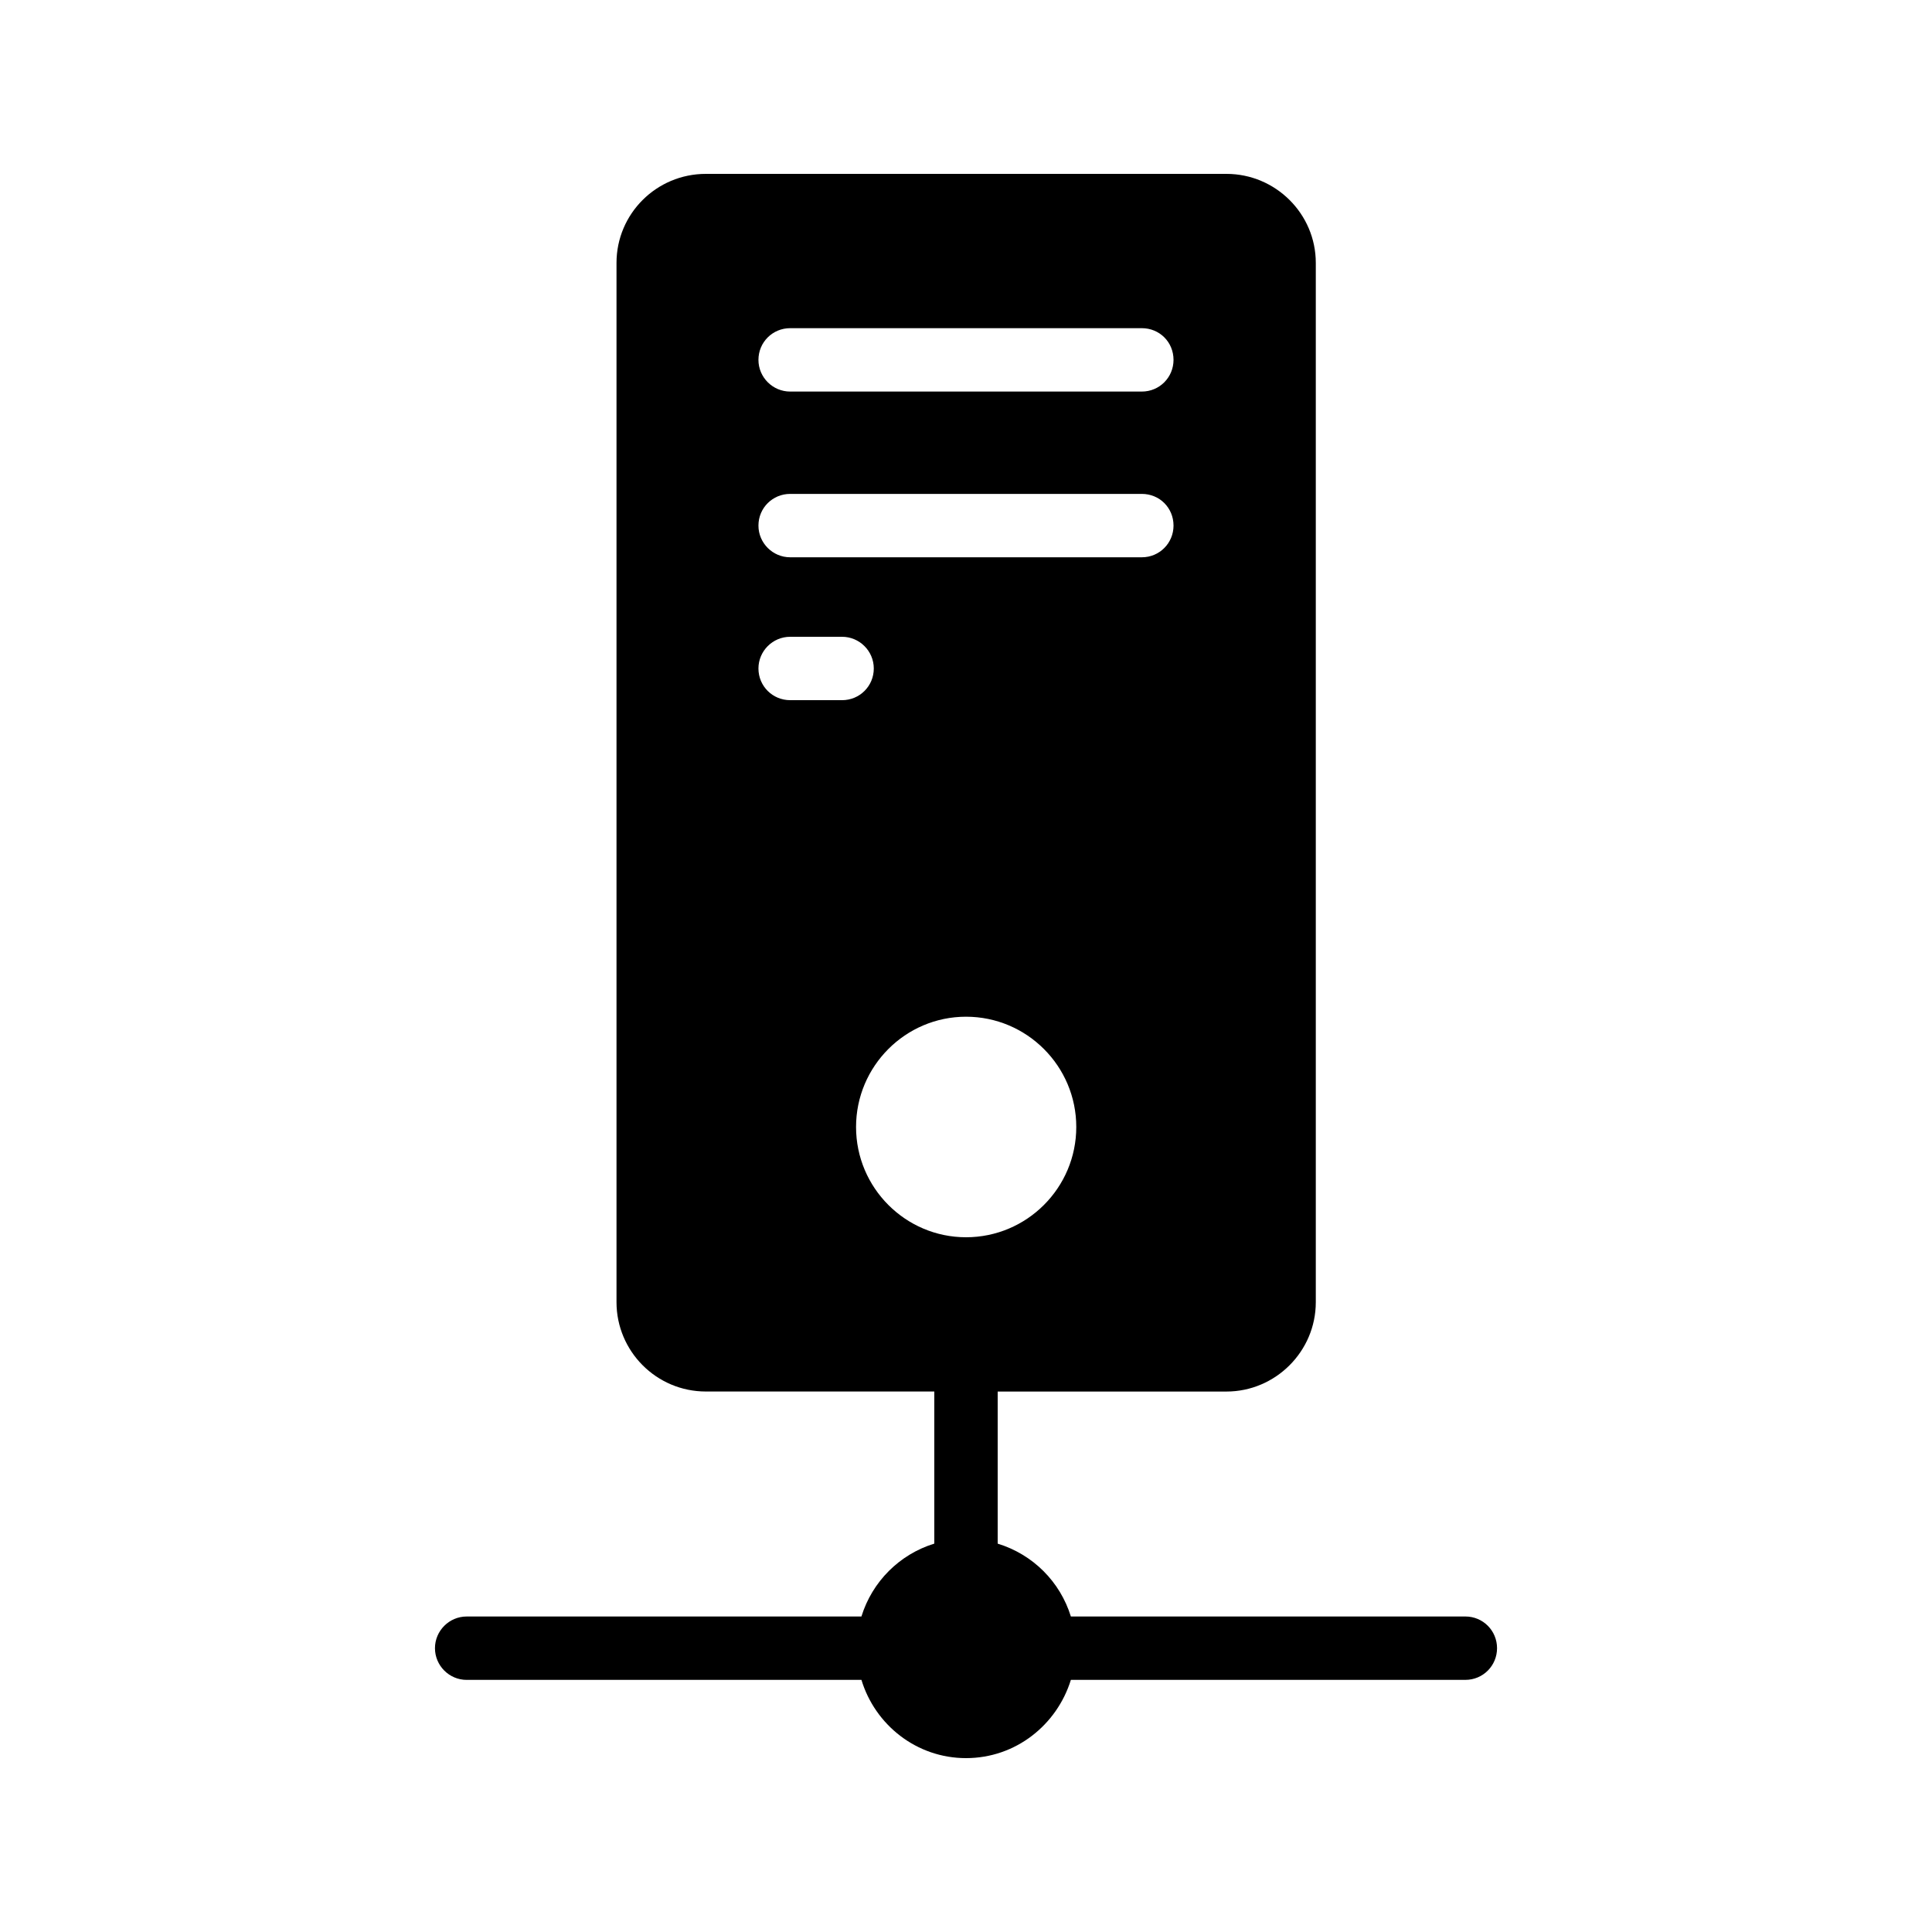 <?xml version="1.0" encoding="UTF-8"?>
<!-- Uploaded to: SVG Find, www.svgrepo.com, Generator: SVG Find Mixer Tools -->
<svg fill="#000000" width="800px" height="800px" version="1.1" viewBox="144 144 512 512" xmlns="http://www.w3.org/2000/svg">
 <path d="m372.29 572.39h-104.62c-4.617 0-8.398 3.777-8.398 8.398 0 4.617 3.777 8.398 8.398 8.398l104.62-0.004c3.609 11.922 14.609 20.738 27.711 20.738 13.184 0 24.098-8.816 27.793-20.738h104.54c4.703 0 8.398-3.777 8.398-8.398 0-4.617-3.695-8.398-8.398-8.398l-104.54 0.004c-2.856-9.238-10.078-16.457-19.398-19.312v-40.305h60.625c13.016 0 23.68-10.664 23.68-23.68v-275.42c0-13.016-10.664-23.594-23.68-23.594h-137.96c-13.098 0-23.68 10.578-23.68 23.594v275.41c0 13.016 10.578 23.68 23.68 23.68l60.539 0.004v40.305c-9.238 2.852-16.457 10.074-19.312 19.312zm-18.895-341.42h93.203c4.703 0 8.398 3.695 8.398 8.398 0 4.617-3.695 8.398-8.398 8.398h-93.203c-4.617 0-8.398-3.777-8.398-8.398 0.004-4.703 3.781-8.398 8.398-8.398zm0 43.918h93.203c4.703 0 8.398 3.695 8.398 8.398 0 4.617-3.695 8.398-8.398 8.398h-93.203c-4.617 0-8.398-3.777-8.398-8.398 0.004-4.703 3.781-8.398 8.398-8.398zm0 54.664c-4.617 0-8.398-3.695-8.398-8.398 0-4.617 3.777-8.398 8.398-8.398h13.77c4.617 0 8.398 3.777 8.398 8.398 0 4.703-3.777 8.398-8.398 8.398zm17.469 113.11c0-16.121 13.098-29.223 29.137-29.223 16.121 0 29.223 13.098 29.223 29.223 0 16.121-13.098 29.223-29.223 29.223-16.039-0.004-29.137-13.102-29.137-29.223z"/>
</svg>